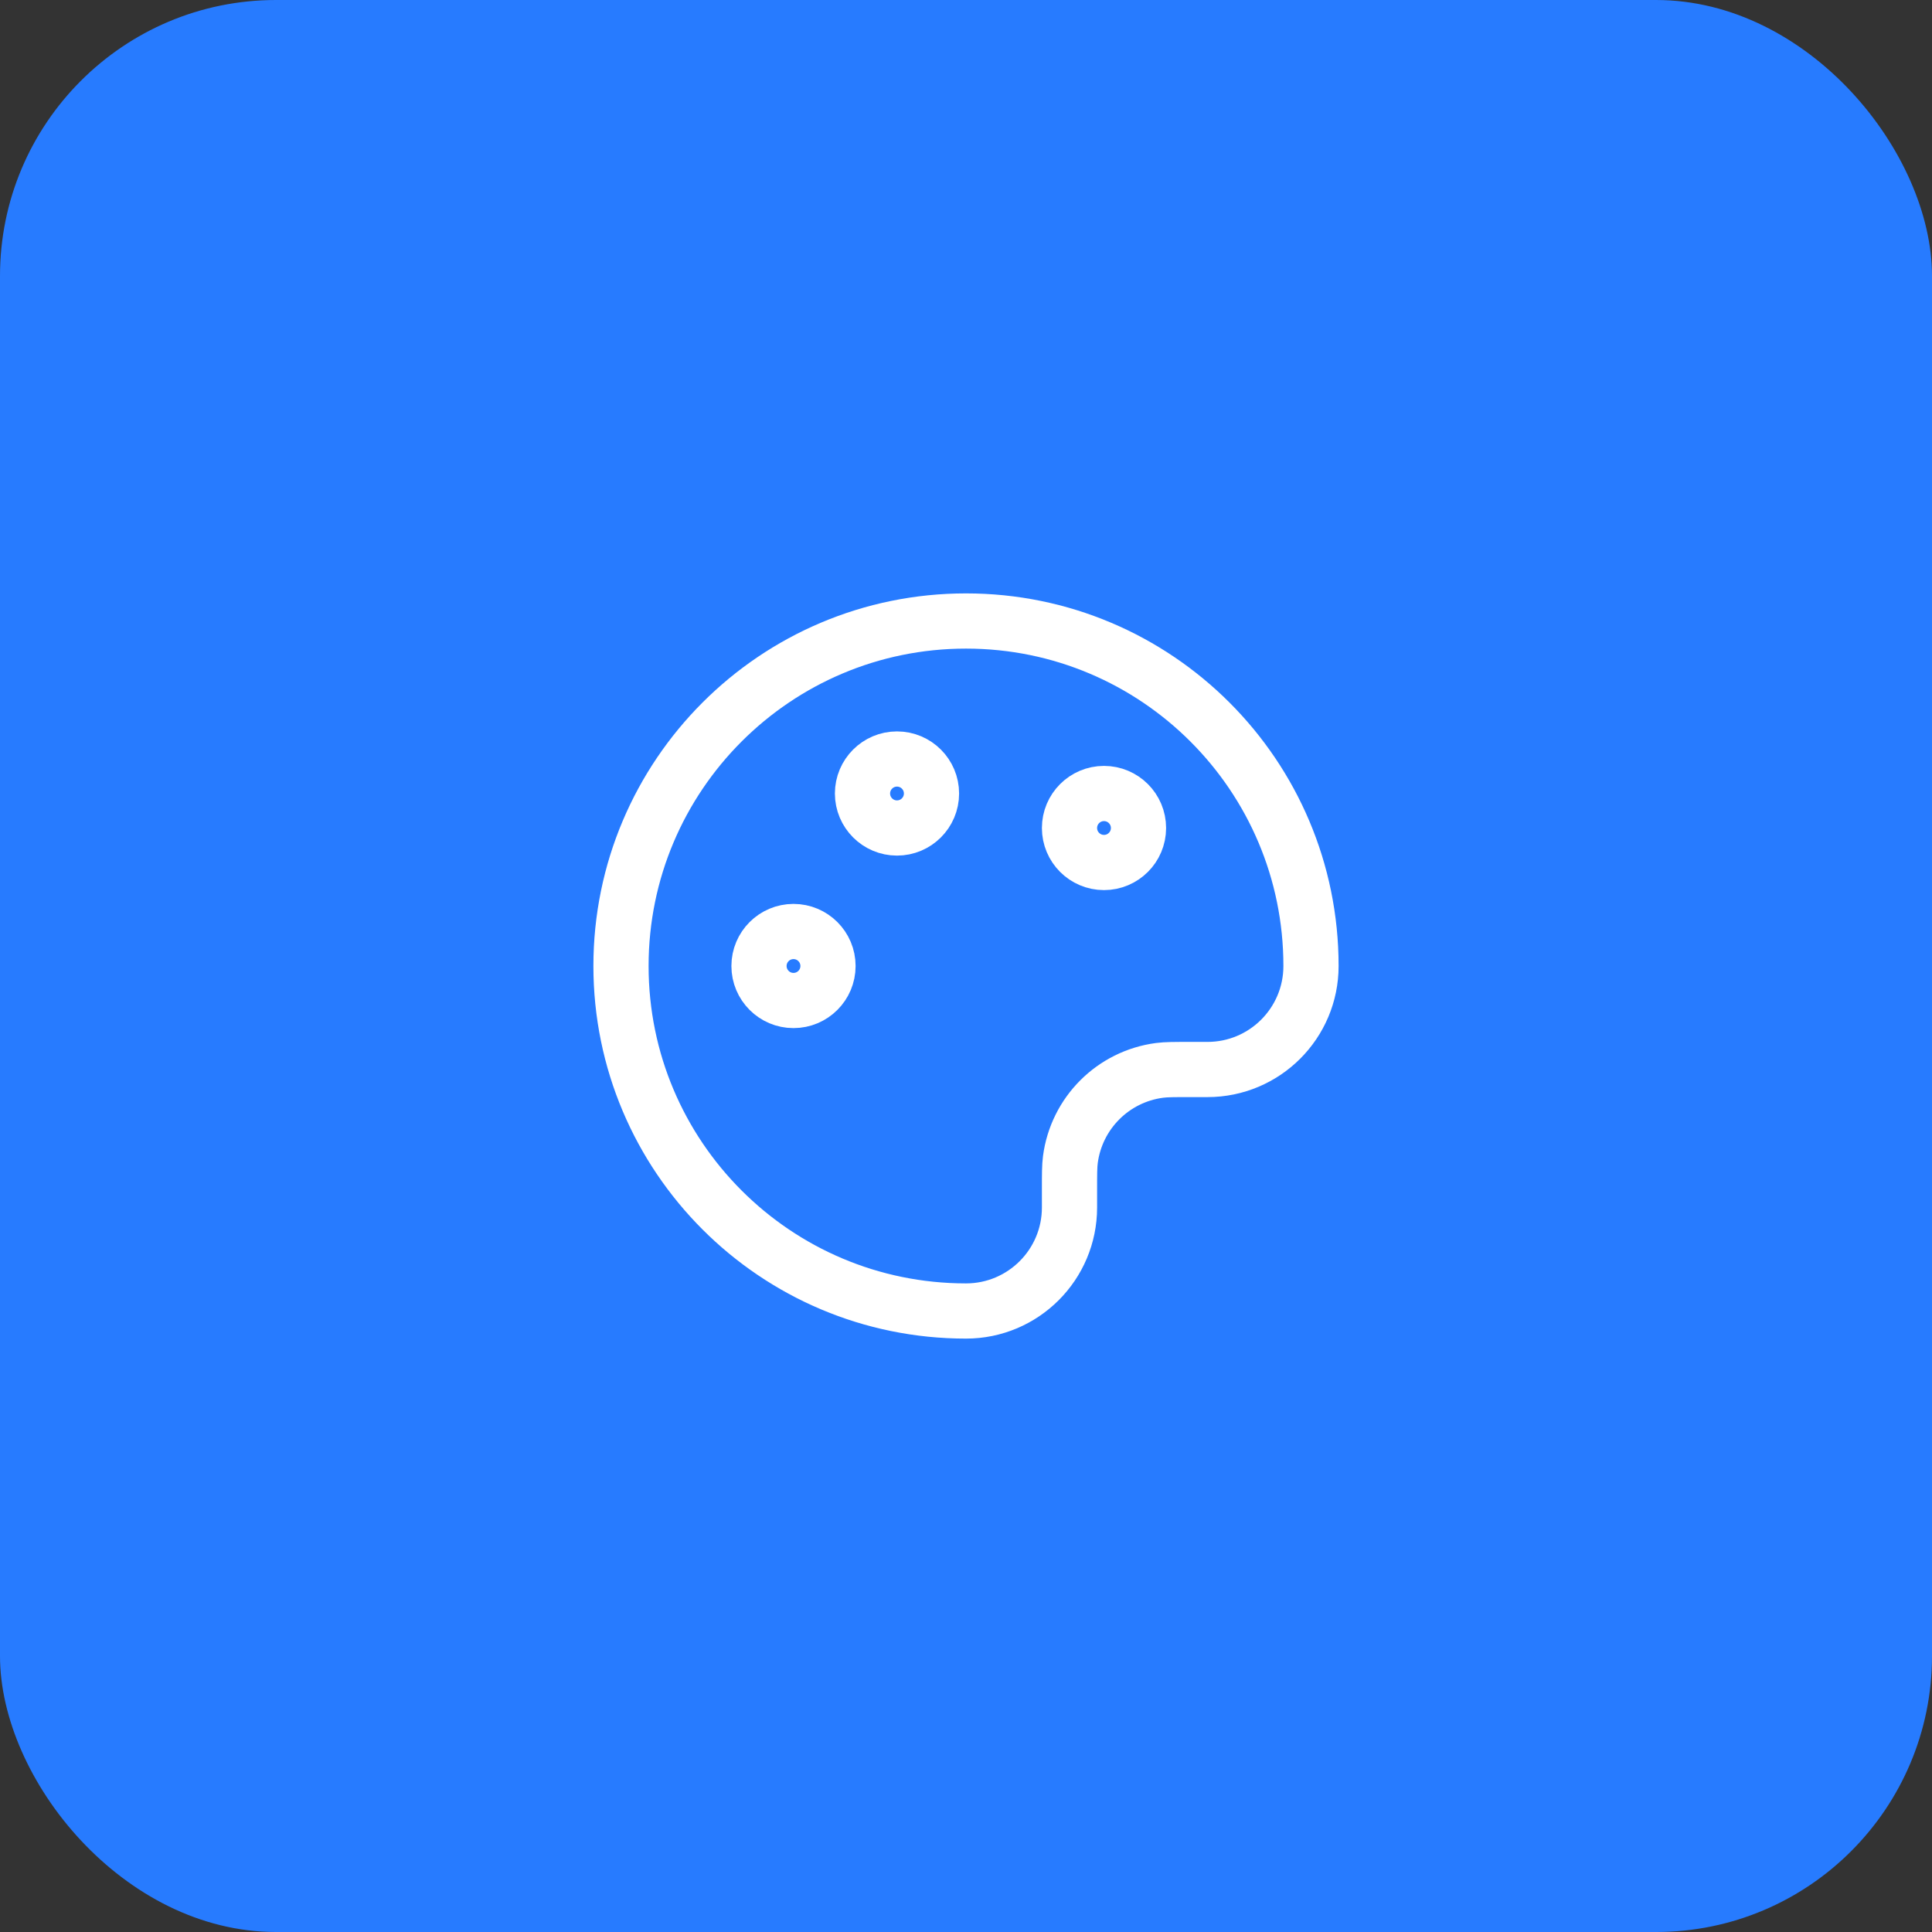 <svg xmlns="http://www.w3.org/2000/svg" width="70" height="70" viewBox="0 0 70 70" fill="none"><rect x="0" y="0" width="70" height="70" fill="#333333" stroke="none"/><rect width="70" height="70" rx="10" fill="#277BFF"></rect><path d="M22.5 35C22.5 41.904 28.096 47.5 35 47.5C37.071 47.5 38.75 45.821 38.75 43.75V43.125C38.75 42.544 38.75 42.254 38.782 42.011C39.004 40.328 40.328 39.004 42.011 38.782C42.254 38.75 42.544 38.75 43.125 38.75H43.75C45.821 38.75 47.5 37.071 47.5 35C47.5 28.096 41.904 22.5 35 22.5C28.096 22.5 22.5 28.096 22.5 35Z" stroke="white" stroke-width="2" stroke-linecap="round" stroke-linejoin="round"></path><path d="M28.75 36.25C29.44 36.25 30 35.69 30 35C30 34.31 29.44 33.75 28.75 33.75C28.06 33.75 27.5 34.31 27.5 35C27.5 35.69 28.06 36.25 28.75 36.25Z" stroke="white" stroke-width="2" stroke-linecap="round" stroke-linejoin="round"></path><path d="M40 31.25C40.69 31.25 41.25 30.69 41.25 30C41.25 29.31 40.69 28.75 40 28.75C39.31 28.75 38.75 29.31 38.75 30C38.75 30.69 39.31 31.25 40 31.25Z" stroke="white" stroke-width="2" stroke-linecap="round" stroke-linejoin="round"></path><path d="M32.5 30C33.19 30 33.75 29.44 33.75 28.75C33.75 28.06 33.19 27.5 32.5 27.5C31.81 27.5 31.25 28.06 31.25 28.75C31.25 29.44 31.81 30 32.5 30Z" stroke="white" stroke-width="2" stroke-linecap="round" stroke-linejoin="round"></path></svg>